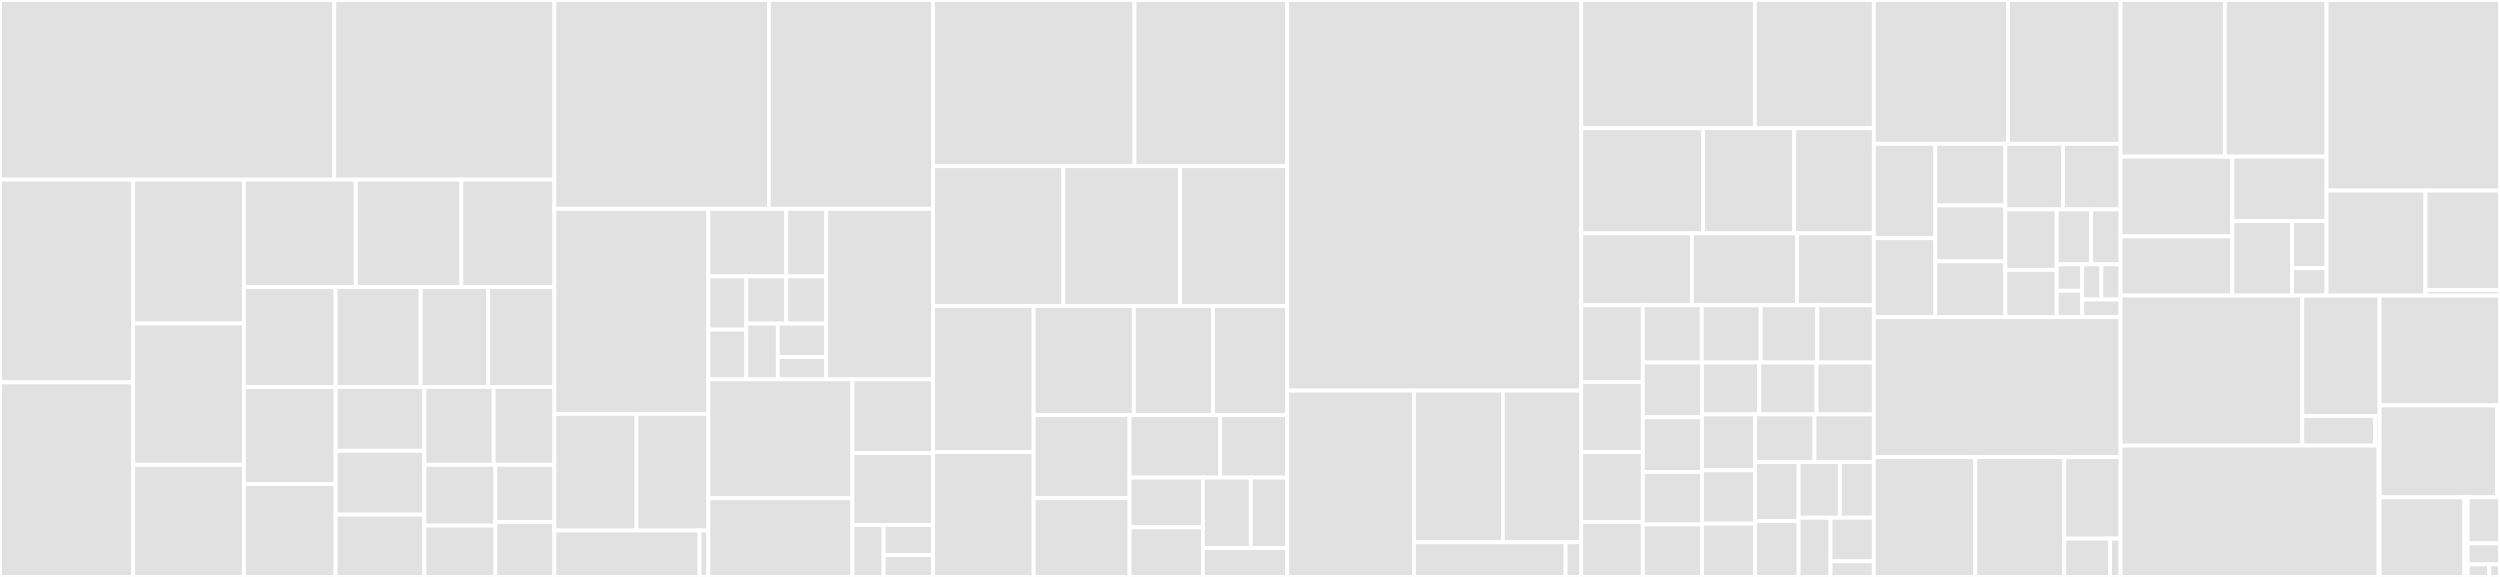 <svg baseProfile="full" width="650" height="150" viewBox="0 0 650 150" version="1.1"
xmlns="http://www.w3.org/2000/svg" xmlns:ev="http://www.w3.org/2001/xml-events"
xmlns:xlink="http://www.w3.org/1999/xlink">

<rect x="0" y="0" width="650" height="150" fill="#333333" stroke="none"/>

<style>rect.s{mask:url(#mask);}</style>
<defs>
  <pattern id="white" width="4" height="4" patternUnits="userSpaceOnUse" patternTransform="rotate(45)">
    <rect width="2" height="2" transform="translate(0,0)" fill="white"></rect>
  </pattern>
  <mask id="mask">
    <rect x="0" y="0" width="100%" height="100%" fill="url(#white)"></rect>
  </mask>
</defs>

<rect x="0" y="0" width="86.91" height="46.709" fill="#e1e1e1" stroke="white" stroke-width="1" class=" tooltipped" data-content="dpt/dpt_14.py"><title>dpt/dpt_14.py</title></rect>
<rect x="86.91" y="0" width="57.224" height="46.709" fill="#e1e1e1" stroke="white" stroke-width="1" class=" tooltipped" data-content="dpt/dpt_1.py"><title>dpt/dpt_1.py</title></rect>
<rect x="0" y="46.709" width="34.62" height="52.7" fill="#e1e1e1" stroke="white" stroke-width="1" class=" tooltipped" data-content="dpt/dpt_9.py"><title>dpt/dpt_9.py</title></rect>
<rect x="0" y="99.408" width="34.62" height="50.592" fill="#e1e1e1" stroke="white" stroke-width="1" class=" tooltipped" data-content="dpt/dpt.py"><title>dpt/dpt.py</title></rect>
<rect x="34.62" y="46.709" width="28.791" height="37.388" fill="#e1e1e1" stroke="white" stroke-width="1" class=" tooltipped" data-content="dpt/dpt_19.py"><title>dpt/dpt_19.py</title></rect>
<rect x="34.62" y="84.096" width="28.791" height="36.754" fill="#e1e1e1" stroke="white" stroke-width="1" class=" tooltipped" data-content="dpt/dpt_20.py"><title>dpt/dpt_20.py</title></rect>
<rect x="34.62" y="120.85" width="28.791" height="29.15" fill="#e1e1e1" stroke="white" stroke-width="1" class=" tooltipped" data-content="dpt/dpt_7.py"><title>dpt/dpt_7.py</title></rect>
<rect x="63.412" y="46.709" width="29.086" height="27.913" fill="#e1e1e1" stroke="white" stroke-width="1" class=" tooltipped" data-content="dpt/dpt_5.py"><title>dpt/dpt_5.py</title></rect>
<rect x="92.498" y="46.709" width="27.452" height="27.913" fill="#e1e1e1" stroke="white" stroke-width="1" class=" tooltipped" data-content="dpt/dpt_8.py"><title>dpt/dpt_8.py</title></rect>
<rect x="119.95" y="46.709" width="24.184" height="27.913" fill="#e1e1e1" stroke="white" stroke-width="1" class=" tooltipped" data-content="dpt/dpt_10.py"><title>dpt/dpt_10.py</title></rect>
<rect x="63.412" y="74.622" width="23.841" height="26.019" fill="#e1e1e1" stroke="white" stroke-width="1" class=" tooltipped" data-content="dpt/dpt_3.py"><title>dpt/dpt_3.py</title></rect>
<rect x="63.412" y="100.641" width="23.841" height="25.253" fill="#e1e1e1" stroke="white" stroke-width="1" class=" tooltipped" data-content="dpt/dpt_242.py"><title>dpt/dpt_242.py</title></rect>
<rect x="63.412" y="125.894" width="23.841" height="24.106" fill="#e1e1e1" stroke="white" stroke-width="1" class=" tooltipped" data-content="dpt/dpt_11.py"><title>dpt/dpt_11.py</title></rect>
<rect x="87.253" y="74.622" width="22.12" height="25.981" fill="#e1e1e1" stroke="white" stroke-width="1" class=" tooltipped" data-content="dpt/dpt_13.py"><title>dpt/dpt_13.py</title></rect>
<rect x="109.373" y="74.622" width="17.556" height="25.981" fill="#e1e1e1" stroke="white" stroke-width="1" class=" tooltipped" data-content="dpt/dpt_251.py"><title>dpt/dpt_251.py</title></rect>
<rect x="126.929" y="74.622" width="17.205" height="25.981" fill="#e1e1e1" stroke="white" stroke-width="1" class=" tooltipped" data-content="dpt/dpt_235.py"><title>dpt/dpt_235.py</title></rect>
<rect x="87.253" y="100.604" width="23.085" height="16.597" fill="#e1e1e1" stroke="white" stroke-width="1" class=" tooltipped" data-content="dpt/dpt_6.py"><title>dpt/dpt_6.py</title></rect>
<rect x="87.253" y="117.201" width="23.085" height="16.597" fill="#e1e1e1" stroke="white" stroke-width="1" class=" tooltipped" data-content="dpt/dpt_232.py"><title>dpt/dpt_232.py</title></rect>
<rect x="87.253" y="133.798" width="23.085" height="16.202" fill="#e1e1e1" stroke="white" stroke-width="1" class=" tooltipped" data-content="dpt/dpt_12.py"><title>dpt/dpt_12.py</title></rect>
<rect x="110.338" y="100.604" width="18.024" height="20.244" fill="#e1e1e1" stroke="white" stroke-width="1" class=" tooltipped" data-content="dpt/dpt_18.py"><title>dpt/dpt_18.py</title></rect>
<rect x="128.362" y="100.604" width="15.771" height="20.244" fill="#e1e1e1" stroke="white" stroke-width="1" class=" tooltipped" data-content="dpt/dpt_16.py"><title>dpt/dpt_16.py</title></rect>
<rect x="110.338" y="120.848" width="18.463" height="15.811" fill="#e1e1e1" stroke="white" stroke-width="1" class=" tooltipped" data-content="dpt/payload.py"><title>dpt/payload.py</title></rect>
<rect x="110.338" y="136.659" width="18.463" height="13.341" fill="#e1e1e1" stroke="white" stroke-width="1" class=" tooltipped" data-content="dpt/dpt_29.py"><title>dpt/dpt_29.py</title></rect>
<rect x="128.8" y="120.848" width="15.333" height="14.873" fill="#e1e1e1" stroke="white" stroke-width="1" class=" tooltipped" data-content="dpt/dpt_17.py"><title>dpt/dpt_17.py</title></rect>
<rect x="128.8" y="135.721" width="15.333" height="14.279" fill="#e1e1e1" stroke="white" stroke-width="1" class=" tooltipped" data-content="dpt/__init__.py"><title>dpt/__init__.py</title></rect>
<rect x="144.134" y="0" width="55.783" height="54.293" fill="#e1e1e1" stroke="white" stroke-width="1" class=" tooltipped" data-content="io/ip_secure.py"><title>io/ip_secure.py</title></rect>
<rect x="199.917" y="0" width="42.678" height="54.293" fill="#e1e1e1" stroke="white" stroke-width="1" class=" tooltipped" data-content="io/tunnel.py"><title>io/tunnel.py</title></rect>
<rect x="144.134" y="54.293" width="40.033" height="53.323" fill="#e1e1e1" stroke="white" stroke-width="1" class=" tooltipped" data-content="io/knxip_interface.py"><title>io/knxip_interface.py</title></rect>
<rect x="144.134" y="107.615" width="21.371" height="30.307" fill="#e1e1e1" stroke="white" stroke-width="1" class=" tooltipped" data-content="io/transport/udp_transport.py"><title>io/transport/udp_transport.py</title></rect>
<rect x="165.504" y="107.615" width="18.662" height="30.307" fill="#e1e1e1" stroke="white" stroke-width="1" class=" tooltipped" data-content="io/transport/tcp_transport.py"><title>io/transport/tcp_transport.py</title></rect>
<rect x="144.134" y="137.923" width="37.767" height="12.077" fill="#e1e1e1" stroke="white" stroke-width="1" class=" tooltipped" data-content="io/transport/ip_transport.py"><title>io/transport/ip_transport.py</title></rect>
<rect x="181.9" y="137.923" width="2.266" height="12.077" fill="#e1e1e1" stroke="white" stroke-width="1" class=" tooltipped" data-content="io/transport/__init__.py"><title>io/transport/__init__.py</title></rect>
<rect x="184.166" y="54.293" width="20.263" height="17.558" fill="#e1e1e1" stroke="white" stroke-width="1" class=" tooltipped" data-content="io/request_response/request_response.py"><title>io/request_response/request_response.py</title></rect>
<rect x="204.429" y="54.293" width="10.391" height="17.558" fill="#e1e1e1" stroke="white" stroke-width="1" class=" tooltipped" data-content="io/request_response/connect.py"><title>io/request_response/connect.py</title></rect>
<rect x="184.166" y="71.851" width="9.878" height="13.853" fill="#e1e1e1" stroke="white" stroke-width="1" class=" tooltipped" data-content="io/request_response/authenticate.py"><title>io/request_response/authenticate.py</title></rect>
<rect x="184.166" y="85.704" width="9.878" height="12.93" fill="#e1e1e1" stroke="white" stroke-width="1" class=" tooltipped" data-content="io/request_response/device_configuration.py"><title>io/request_response/device_configuration.py</title></rect>
<rect x="194.044" y="71.851" width="10.388" height="12.294" fill="#e1e1e1" stroke="white" stroke-width="1" class=" tooltipped" data-content="io/request_response/session.py"><title>io/request_response/session.py</title></rect>
<rect x="204.432" y="71.851" width="10.388" height="12.294" fill="#e1e1e1" stroke="white" stroke-width="1" class=" tooltipped" data-content="io/request_response/tunnelling.py"><title>io/request_response/tunnelling.py</title></rect>
<rect x="194.044" y="84.144" width="8.185" height="14.489" fill="#e1e1e1" stroke="white" stroke-width="1" class=" tooltipped" data-content="io/request_response/connectionstate.py"><title>io/request_response/connectionstate.py</title></rect>
<rect x="202.228" y="84.144" width="12.592" height="8.693" fill="#e1e1e1" stroke="white" stroke-width="1" class=" tooltipped" data-content="io/request_response/disconnect.py"><title>io/request_response/disconnect.py</title></rect>
<rect x="202.228" y="92.838" width="12.592" height="5.796" fill="#e1e1e1" stroke="white" stroke-width="1" class=" tooltipped" data-content="io/request_response/__init__.py"><title>io/request_response/__init__.py</title></rect>
<rect x="214.82" y="54.293" width="27.774" height="44.341" fill="#e1e1e1" stroke="white" stroke-width="1" class=" tooltipped" data-content="io/gateway_scanner.py"><title>io/gateway_scanner.py</title></rect>
<rect x="184.166" y="98.633" width="37.472" height="30.917" fill="#e1e1e1" stroke="white" stroke-width="1" class=" tooltipped" data-content="io/routing.py"><title>io/routing.py</title></rect>
<rect x="184.166" y="129.551" width="37.472" height="20.449" fill="#e1e1e1" stroke="white" stroke-width="1" class=" tooltipped" data-content="io/self_description.py"><title>io/self_description.py</title></rect>
<rect x="221.638" y="98.633" width="20.956" height="19.154" fill="#e1e1e1" stroke="white" stroke-width="1" class=" tooltipped" data-content="io/util.py"><title>io/util.py</title></rect>
<rect x="221.638" y="117.787" width="20.956" height="18.718" fill="#e1e1e1" stroke="white" stroke-width="1" class=" tooltipped" data-content="io/connection.py"><title>io/connection.py</title></rect>
<rect x="221.638" y="136.505" width="8.112" height="13.495" fill="#e1e1e1" stroke="white" stroke-width="1" class=" tooltipped" data-content="io/interface.py"><title>io/interface.py</title></rect>
<rect x="229.75" y="136.505" width="12.844" height="7.813" fill="#e1e1e1" stroke="white" stroke-width="1" class=" tooltipped" data-content="io/const.py"><title>io/const.py</title></rect>
<rect x="229.75" y="144.318" width="12.844" height="5.682" fill="#e1e1e1" stroke="white" stroke-width="1" class=" tooltipped" data-content="io/__init__.py"><title>io/__init__.py</title></rect>
<rect x="242.594" y="0" width="52.373" height="43.197" fill="#e1e1e1" stroke="white" stroke-width="1" class=" tooltipped" data-content="devices/light.py"><title>devices/light.py</title></rect>
<rect x="294.968" y="0" width="39.702" height="43.197" fill="#e1e1e1" stroke="white" stroke-width="1" class=" tooltipped" data-content="devices/cover.py"><title>devices/cover.py</title></rect>
<rect x="242.594" y="43.197" width="33.87" height="36.361" fill="#e1e1e1" stroke="white" stroke-width="1" class=" tooltipped" data-content="devices/weather.py"><title>devices/weather.py</title></rect>
<rect x="276.464" y="43.197" width="30.357" height="36.361" fill="#e1e1e1" stroke="white" stroke-width="1" class=" tooltipped" data-content="devices/climate.py"><title>devices/climate.py</title></rect>
<rect x="306.821" y="43.197" width="27.848" height="36.361" fill="#e1e1e1" stroke="white" stroke-width="1" class=" tooltipped" data-content="devices/climate_mode.py"><title>devices/climate_mode.py</title></rect>
<rect x="242.594" y="79.557" width="26.159" height="38.011" fill="#e1e1e1" stroke="white" stroke-width="1" class=" tooltipped" data-content="devices/datetime.py"><title>devices/datetime.py</title></rect>
<rect x="242.594" y="117.569" width="26.159" height="32.431" fill="#e1e1e1" stroke="white" stroke-width="1" class=" tooltipped" data-content="devices/binary_sensor.py"><title>devices/binary_sensor.py</title></rect>
<rect x="268.754" y="79.557" width="26.045" height="28.371" fill="#e1e1e1" stroke="white" stroke-width="1" class=" tooltipped" data-content="devices/travelcalculator.py"><title>devices/travelcalculator.py</title></rect>
<rect x="294.799" y="79.557" width="20.579" height="28.371" fill="#e1e1e1" stroke="white" stroke-width="1" class=" tooltipped" data-content="devices/device.py"><title>devices/device.py</title></rect>
<rect x="315.377" y="79.557" width="19.292" height="28.371" fill="#e1e1e1" stroke="white" stroke-width="1" class=" tooltipped" data-content="devices/fan.py"><title>devices/fan.py</title></rect>
<rect x="268.754" y="107.928" width="24.935" height="21.585" fill="#e1e1e1" stroke="white" stroke-width="1" class=" tooltipped" data-content="devices/devices.py"><title>devices/devices.py</title></rect>
<rect x="268.754" y="129.513" width="24.935" height="20.487" fill="#e1e1e1" stroke="white" stroke-width="1" class=" tooltipped" data-content="devices/expose_sensor.py"><title>devices/expose_sensor.py</title></rect>
<rect x="293.689" y="107.928" width="23.578" height="16.25" fill="#e1e1e1" stroke="white" stroke-width="1" class=" tooltipped" data-content="devices/switch.py"><title>devices/switch.py</title></rect>
<rect x="317.267" y="107.928" width="17.403" height="16.25" fill="#e1e1e1" stroke="white" stroke-width="1" class=" tooltipped" data-content="devices/numeric_value.py"><title>devices/numeric_value.py</title></rect>
<rect x="293.689" y="124.178" width="19.077" height="12.911" fill="#e1e1e1" stroke="white" stroke-width="1" class=" tooltipped" data-content="devices/raw_value.py"><title>devices/raw_value.py</title></rect>
<rect x="293.689" y="137.089" width="19.077" height="12.911" fill="#e1e1e1" stroke="white" stroke-width="1" class=" tooltipped" data-content="devices/sensor.py"><title>devices/sensor.py</title></rect>
<rect x="312.766" y="124.178" width="12.445" height="18.325" fill="#e1e1e1" stroke="white" stroke-width="1" class=" tooltipped" data-content="devices/notification.py"><title>devices/notification.py</title></rect>
<rect x="325.211" y="124.178" width="9.458" height="18.325" fill="#e1e1e1" stroke="white" stroke-width="1" class=" tooltipped" data-content="devices/__init__.py"><title>devices/__init__.py</title></rect>
<rect x="312.766" y="142.503" width="21.903" height="7.497" fill="#e1e1e1" stroke="white" stroke-width="1" class=" tooltipped" data-content="devices/scene.py"><title>devices/scene.py</title></rect>
<rect x="334.67" y="0" width="76.446" height="101.551" fill="#e1e1e1" stroke="white" stroke-width="1" class=" tooltipped" data-content="telegram/apci.py"><title>telegram/apci.py</title></rect>
<rect x="334.67" y="101.551" width="32.951" height="48.449" fill="#e1e1e1" stroke="white" stroke-width="1" class=" tooltipped" data-content="telegram/address.py"><title>telegram/address.py</title></rect>
<rect x="367.62" y="101.551" width="23.136" height="39.43" fill="#e1e1e1" stroke="white" stroke-width="1" class=" tooltipped" data-content="telegram/tpci.py"><title>telegram/tpci.py</title></rect>
<rect x="390.756" y="101.551" width="20.359" height="39.43" fill="#e1e1e1" stroke="white" stroke-width="1" class=" tooltipped" data-content="telegram/address_filter.py"><title>telegram/address_filter.py</title></rect>
<rect x="367.62" y="140.981" width="39.449" height="9.019" fill="#e1e1e1" stroke="white" stroke-width="1" class=" tooltipped" data-content="telegram/telegram.py"><title>telegram/telegram.py</title></rect>
<rect x="407.069" y="140.981" width="4.046" height="9.019" fill="#e1e1e1" stroke="white" stroke-width="1" class=" tooltipped" data-content="telegram/__init__.py"><title>telegram/__init__.py</title></rect>
<rect x="411.115" y="0" width="45.156" height="33.333" fill="#e1e1e1" stroke="white" stroke-width="1" class=" tooltipped" data-content="knxip/dib.py"><title>knxip/dib.py</title></rect>
<rect x="456.271" y="0" width="30.925" height="33.333" fill="#e1e1e1" stroke="white" stroke-width="1" class=" tooltipped" data-content="knxip/knxip.py"><title>knxip/knxip.py</title></rect>
<rect x="411.115" y="33.333" width="31.7" height="27.338" fill="#e1e1e1" stroke="white" stroke-width="1" class=" tooltipped" data-content="knxip/knxip_enum.py"><title>knxip/knxip_enum.py</title></rect>
<rect x="442.816" y="33.333" width="23.692" height="27.338" fill="#e1e1e1" stroke="white" stroke-width="1" class=" tooltipped" data-content="knxip/tunnelling_feature.py"><title>knxip/tunnelling_feature.py</title></rect>
<rect x="466.507" y="33.333" width="20.689" height="27.338" fill="#e1e1e1" stroke="white" stroke-width="1" class=" tooltipped" data-content="knxip/connect_request.py"><title>knxip/connect_request.py</title></rect>
<rect x="411.115" y="60.671" width="28.774" height="18.705" fill="#e1e1e1" stroke="white" stroke-width="1" class=" tooltipped" data-content="knxip/connect_response.py"><title>knxip/connect_response.py</title></rect>
<rect x="439.889" y="60.671" width="27.311" height="18.705" fill="#e1e1e1" stroke="white" stroke-width="1" class=" tooltipped" data-content="knxip/srp.py"><title>knxip/srp.py</title></rect>
<rect x="467.2" y="60.671" width="19.996" height="18.705" fill="#e1e1e1" stroke="white" stroke-width="1" class=" tooltipped" data-content="knxip/hpai.py"><title>knxip/hpai.py</title></rect>
<rect x="411.115" y="79.376" width="16.017" height="19.934" fill="#e1e1e1" stroke="white" stroke-width="1" class=" tooltipped" data-content="knxip/__init__.py"><title>knxip/__init__.py</title></rect>
<rect x="411.115" y="99.311" width="16.017" height="18.225" fill="#e1e1e1" stroke="white" stroke-width="1" class=" tooltipped" data-content="knxip/header.py"><title>knxip/header.py</title></rect>
<rect x="411.115" y="117.536" width="16.017" height="18.225" fill="#e1e1e1" stroke="white" stroke-width="1" class=" tooltipped" data-content="knxip/secure_wrapper.py"><title>knxip/secure_wrapper.py</title></rect>
<rect x="411.115" y="135.761" width="16.017" height="14.239" fill="#e1e1e1" stroke="white" stroke-width="1" class=" tooltipped" data-content="knxip/device_configuration_ack.py"><title>knxip/device_configuration_ack.py</title></rect>
<rect x="427.132" y="79.376" width="15.322" height="14.884" fill="#e1e1e1" stroke="white" stroke-width="1" class=" tooltipped" data-content="knxip/timer_notify.py"><title>knxip/timer_notify.py</title></rect>
<rect x="442.455" y="79.376" width="15.322" height="14.884" fill="#e1e1e1" stroke="white" stroke-width="1" class=" tooltipped" data-content="knxip/tunnelling_ack.py"><title>knxip/tunnelling_ack.py</title></rect>
<rect x="457.777" y="79.376" width="14.709" height="14.884" fill="#e1e1e1" stroke="white" stroke-width="1" class=" tooltipped" data-content="knxip/device_configuration_request.py"><title>knxip/device_configuration_request.py</title></rect>
<rect x="472.486" y="79.376" width="14.709" height="14.884" fill="#e1e1e1" stroke="white" stroke-width="1" class=" tooltipped" data-content="knxip/routing_busy.py"><title>knxip/routing_busy.py</title></rect>
<rect x="427.132" y="94.261" width="15.384" height="14.231" fill="#e1e1e1" stroke="white" stroke-width="1" class=" tooltipped" data-content="knxip/search_response.py"><title>knxip/search_response.py</title></rect>
<rect x="427.132" y="108.492" width="15.384" height="14.231" fill="#e1e1e1" stroke="white" stroke-width="1" class=" tooltipped" data-content="knxip/tunnelling_request.py"><title>knxip/tunnelling_request.py</title></rect>
<rect x="427.132" y="122.723" width="15.384" height="13.638" fill="#e1e1e1" stroke="white" stroke-width="1" class=" tooltipped" data-content="knxip/connectionstate_request.py"><title>knxip/connectionstate_request.py</title></rect>
<rect x="427.132" y="136.362" width="15.384" height="13.638" fill="#e1e1e1" stroke="white" stroke-width="1" class=" tooltipped" data-content="knxip/session_response.py"><title>knxip/session_response.py</title></rect>
<rect x="442.516" y="94.261" width="14.893" height="13.475" fill="#e1e1e1" stroke="white" stroke-width="1" class=" tooltipped" data-content="knxip/description_response.py"><title>knxip/description_response.py</title></rect>
<rect x="457.41" y="94.261" width="14.893" height="13.475" fill="#e1e1e1" stroke="white" stroke-width="1" class=" tooltipped" data-content="knxip/routing_lost_message.py"><title>knxip/routing_lost_message.py</title></rect>
<rect x="472.303" y="94.261" width="14.893" height="13.475" fill="#e1e1e1" stroke="white" stroke-width="1" class=" tooltipped" data-content="knxip/session_request.py"><title>knxip/session_request.py</title></rect>
<rect x="442.516" y="107.736" width="13.814" height="14.528" fill="#e1e1e1" stroke="white" stroke-width="1" class=" tooltipped" data-content="knxip/session_status.py"><title>knxip/session_status.py</title></rect>
<rect x="442.516" y="122.264" width="13.814" height="13.868" fill="#e1e1e1" stroke="white" stroke-width="1" class=" tooltipped" data-content="knxip/connectionstate_response.py"><title>knxip/connectionstate_response.py</title></rect>
<rect x="442.516" y="136.132" width="13.814" height="13.868" fill="#e1e1e1" stroke="white" stroke-width="1" class=" tooltipped" data-content="knxip/disconnect_response.py"><title>knxip/disconnect_response.py</title></rect>
<rect x="456.33" y="107.736" width="15.433" height="12.413" fill="#e1e1e1" stroke="white" stroke-width="1" class=" tooltipped" data-content="knxip/search_request_extended.py"><title>knxip/search_request_extended.py</title></rect>
<rect x="471.763" y="107.736" width="15.433" height="12.413" fill="#e1e1e1" stroke="white" stroke-width="1" class=" tooltipped" data-content="knxip/session_authenticate.py"><title>knxip/session_authenticate.py</title></rect>
<rect x="456.33" y="120.149" width="11.307" height="15.329" fill="#e1e1e1" stroke="white" stroke-width="1" class=" tooltipped" data-content="knxip/disconnect_request.py"><title>knxip/disconnect_request.py</title></rect>
<rect x="456.33" y="135.478" width="11.307" height="14.522" fill="#e1e1e1" stroke="white" stroke-width="1" class=" tooltipped" data-content="knxip/error_code.py"><title>knxip/error_code.py</title></rect>
<rect x="467.638" y="120.149" width="10.726" height="14.459" fill="#e1e1e1" stroke="white" stroke-width="1" class=" tooltipped" data-content="knxip/body.py"><title>knxip/body.py</title></rect>
<rect x="478.363" y="120.149" width="8.833" height="14.459" fill="#e1e1e1" stroke="white" stroke-width="1" class=" tooltipped" data-content="knxip/description_request.py"><title>knxip/description_request.py</title></rect>
<rect x="467.638" y="134.608" width="8.297" height="15.392" fill="#e1e1e1" stroke="white" stroke-width="1" class=" tooltipped" data-content="knxip/routing_indication.py"><title>knxip/routing_indication.py</title></rect>
<rect x="475.935" y="134.608" width="11.261" height="11.341" fill="#e1e1e1" stroke="white" stroke-width="1" class=" tooltipped" data-content="knxip/search_request.py"><title>knxip/search_request.py</title></rect>
<rect x="475.935" y="145.95" width="11.261" height="4.05" fill="#e1e1e1" stroke="white" stroke-width="1" class=" tooltipped" data-content="knxip/search_response_extended.py"><title>knxip/search_response_extended.py</title></rect>
<rect x="487.196" y="0" width="34.886" height="37.393" fill="#e1e1e1" stroke="white" stroke-width="1" class=" tooltipped" data-content="remote_value/remote_value.py"><title>remote_value/remote_value.py</title></rect>
<rect x="522.082" y="0" width="29.275" height="37.393" fill="#e1e1e1" stroke="white" stroke-width="1" class=" tooltipped" data-content="remote_value/remote_value_climate_mode.py"><title>remote_value/remote_value_climate_mode.py</title></rect>
<rect x="487.196" y="37.393" width="15.99" height="24.532" fill="#e1e1e1" stroke="white" stroke-width="1" class=" tooltipped" data-content="remote_value/remote_value_by_length.py"><title>remote_value/remote_value_by_length.py</title></rect>
<rect x="487.196" y="61.926" width="15.99" height="20.539" fill="#e1e1e1" stroke="white" stroke-width="1" class=" tooltipped" data-content="remote_value/remote_value_setpoint_shift.py"><title>remote_value/remote_value_setpoint_shift.py</title></rect>
<rect x="503.186" y="37.393" width="18.216" height="16.025" fill="#e1e1e1" stroke="white" stroke-width="1" class=" tooltipped" data-content="remote_value/remote_value_sensor.py"><title>remote_value/remote_value_sensor.py</title></rect>
<rect x="503.186" y="53.419" width="18.216" height="14.523" fill="#e1e1e1" stroke="white" stroke-width="1" class=" tooltipped" data-content="remote_value/remote_value_step.py"><title>remote_value/remote_value_step.py</title></rect>
<rect x="503.186" y="67.942" width="18.216" height="14.523" fill="#e1e1e1" stroke="white" stroke-width="1" class=" tooltipped" data-content="remote_value/remote_value_updown.py"><title>remote_value/remote_value_updown.py</title></rect>
<rect x="521.401" y="37.393" width="14.978" height="17.054" fill="#e1e1e1" stroke="white" stroke-width="1" class=" tooltipped" data-content="remote_value/remote_value_raw.py"><title>remote_value/remote_value_raw.py</title></rect>
<rect x="536.379" y="37.393" width="14.978" height="17.054" fill="#e1e1e1" stroke="white" stroke-width="1" class=" tooltipped" data-content="remote_value/remote_value_scaling.py"><title>remote_value/remote_value_scaling.py</title></rect>
<rect x="521.401" y="54.447" width="13.35" height="15.717" fill="#e1e1e1" stroke="white" stroke-width="1" class=" tooltipped" data-content="remote_value/remote_value_switch.py"><title>remote_value/remote_value_switch.py</title></rect>
<rect x="521.401" y="70.164" width="13.35" height="12.3" fill="#e1e1e1" stroke="white" stroke-width="1" class=" tooltipped" data-content="remote_value/__init__.py"><title>remote_value/__init__.py</title></rect>
<rect x="534.751" y="54.447" width="8.941" height="14.283" fill="#e1e1e1" stroke="white" stroke-width="1" class=" tooltipped" data-content="remote_value/remote_value_color_rgbw.py"><title>remote_value/remote_value_color_rgbw.py</title></rect>
<rect x="543.693" y="54.447" width="7.664" height="14.283" fill="#e1e1e1" stroke="white" stroke-width="1" class=" tooltipped" data-content="remote_value/remote_value_datetime.py"><title>remote_value/remote_value_datetime.py</title></rect>
<rect x="534.751" y="68.731" width="6.642" height="6.867" fill="#e1e1e1" stroke="white" stroke-width="1" class=" tooltipped" data-content="remote_value/remote_value_color_rgb.py"><title>remote_value/remote_value_color_rgb.py</title></rect>
<rect x="534.751" y="75.598" width="6.642" height="6.867" fill="#e1e1e1" stroke="white" stroke-width="1" class=" tooltipped" data-content="remote_value/remote_value_color_xyy.py"><title>remote_value/remote_value_color_xyy.py</title></rect>
<rect x="541.393" y="68.731" width="4.982" height="9.156" fill="#e1e1e1" stroke="white" stroke-width="1" class=" tooltipped" data-content="remote_value/remote_value_dpt_value_1_ucount.py"><title>remote_value/remote_value_dpt_value_1_ucount.py</title></rect>
<rect x="546.375" y="68.731" width="4.982" height="9.156" fill="#e1e1e1" stroke="white" stroke-width="1" class=" tooltipped" data-content="remote_value/remote_value_scene_number.py"><title>remote_value/remote_value_scene_number.py</title></rect>
<rect x="541.393" y="77.886" width="9.963" height="4.578" fill="#e1e1e1" stroke="white" stroke-width="1" class=" tooltipped" data-content="remote_value/remote_value_temp.py"><title>remote_value/remote_value_temp.py</title></rect>
<rect x="487.196" y="82.464" width="64.161" height="36.398" fill="#e1e1e1" stroke="white" stroke-width="1" class=" tooltipped" data-content="secure/keyring.py"><title>secure/keyring.py</title></rect>
<rect x="487.196" y="118.863" width="26.367" height="31.137" fill="#e1e1e1" stroke="white" stroke-width="1" class=" tooltipped" data-content="secure/data_secure.py"><title>secure/data_secure.py</title></rect>
<rect x="513.563" y="118.863" width="23.145" height="31.137" fill="#e1e1e1" stroke="white" stroke-width="1" class=" tooltipped" data-content="secure/data_secure_asdu.py"><title>secure/data_secure_asdu.py</title></rect>
<rect x="536.708" y="118.863" width="14.649" height="21.173" fill="#e1e1e1" stroke="white" stroke-width="1" class=" tooltipped" data-content="secure/security_primitives.py"><title>secure/security_primitives.py</title></rect>
<rect x="536.708" y="140.036" width="11.902" height="9.964" fill="#e1e1e1" stroke="white" stroke-width="1" class=" tooltipped" data-content="secure/util.py"><title>secure/util.py</title></rect>
<rect x="548.61" y="140.036" width="2.747" height="9.964" fill="#e1e1e1" stroke="white" stroke-width="1" class=" tooltipped" data-content="secure/__init__.py"><title>secure/__init__.py</title></rect>
<rect x="551.357" y="0" width="27.104" height="40.725" fill="#e1e1e1" stroke="white" stroke-width="1" class=" tooltipped" data-content="core/state_updater.py"><title>core/state_updater.py</title></rect>
<rect x="578.46" y="0" width="26.432" height="40.725" fill="#e1e1e1" stroke="white" stroke-width="1" class=" tooltipped" data-content="core/telegram_queue.py"><title>core/telegram_queue.py</title></rect>
<rect x="551.357" y="40.725" width="29.041" height="20.732" fill="#e1e1e1" stroke="white" stroke-width="1" class=" tooltipped" data-content="core/task_registry.py"><title>core/task_registry.py</title></rect>
<rect x="551.357" y="61.457" width="29.041" height="15.392" fill="#e1e1e1" stroke="white" stroke-width="1" class=" tooltipped" data-content="core/connection_manager.py"><title>core/connection_manager.py</title></rect>
<rect x="580.397" y="40.725" width="24.495" height="16.759" fill="#e1e1e1" stroke="white" stroke-width="1" class=" tooltipped" data-content="core/group_address_dpt.py"><title>core/group_address_dpt.py</title></rect>
<rect x="580.397" y="57.484" width="15.545" height="19.366" fill="#e1e1e1" stroke="white" stroke-width="1" class=" tooltipped" data-content="core/value_reader.py"><title>core/value_reader.py</title></rect>
<rect x="595.942" y="57.484" width="8.95" height="12.231" fill="#e1e1e1" stroke="white" stroke-width="1" class=" tooltipped" data-content="core/connection_state.py"><title>core/connection_state.py</title></rect>
<rect x="595.942" y="69.715" width="8.95" height="7.135" fill="#e1e1e1" stroke="white" stroke-width="1" class=" tooltipped" data-content="core/__init__.py"><title>core/__init__.py</title></rect>
<rect x="604.892" y="0" width="45.108" height="49.548" fill="#e1e1e1" stroke="white" stroke-width="1" class=" tooltipped" data-content="cemi/cemi_frame.py"><title>cemi/cemi_frame.py</title></rect>
<rect x="604.892" y="49.548" width="25.728" height="27.302" fill="#e1e1e1" stroke="white" stroke-width="1" class=" tooltipped" data-content="cemi/cemi_handler.py"><title>cemi/cemi_handler.py</title></rect>
<rect x="630.62" y="49.548" width="19.38" height="25.89" fill="#e1e1e1" stroke="white" stroke-width="1" class=" tooltipped" data-content="cemi/const.py"><title>cemi/const.py</title></rect>
<rect x="630.62" y="75.437" width="19.38" height="1.412" fill="#e1e1e1" stroke="white" stroke-width="1" class=" tooltipped" data-content="cemi/__init__.py"><title>cemi/__init__.py</title></rect>
<rect x="551.357" y="76.85" width="47.233" height="39.014" fill="#e1e1e1" stroke="white" stroke-width="1" class=" tooltipped" data-content="management/management.py"><title>management/management.py</title></rect>
<rect x="598.589" y="76.85" width="20.109" height="31.302" fill="#e1e1e1" stroke="white" stroke-width="1" class=" tooltipped" data-content="management/procedures.py"><title>management/procedures.py</title></rect>
<rect x="598.589" y="108.151" width="18.926" height="7.712" fill="#e1e1e1" stroke="white" stroke-width="1" class=" tooltipped" data-content="management/application_layer_enum.py"><title>management/application_layer_enum.py</title></rect>
<rect x="617.516" y="108.151" width="1.183" height="7.712" fill="#e1e1e1" stroke="white" stroke-width="1" class=" tooltipped" data-content="management/__init__.py"><title>management/__init__.py</title></rect>
<rect x="551.357" y="115.863" width="67.075" height="34.137" fill="#e1e1e1" stroke="white" stroke-width="1" class=" tooltipped" data-content="profile/const.py"><title>profile/const.py</title></rect>
<rect x="618.431" y="115.863" width="0.267" height="34.137" fill="#e1e1e1" stroke="white" stroke-width="1" class=" tooltipped" data-content="profile/__init__.py"><title>profile/__init__.py</title></rect>
<rect x="618.699" y="76.85" width="31.301" height="28.561" fill="#e1e1e1" stroke="white" stroke-width="1" class=" tooltipped" data-content="xknx.py"><title>xknx.py</title></rect>
<rect x="618.699" y="105.41" width="30.538" height="23.898" fill="#e1e1e1" stroke="white" stroke-width="1" class=" tooltipped" data-content="exceptions/exception.py"><title>exceptions/exception.py</title></rect>
<rect x="649.237" y="105.41" width="0.763" height="23.898" fill="#e1e1e1" stroke="white" stroke-width="1" class=" tooltipped" data-content="exceptions/__init__.py"><title>exceptions/__init__.py</title></rect>
<rect x="618.699" y="129.308" width="22.043" height="20.692" fill="#e1e1e1" stroke="white" stroke-width="1" class=" tooltipped" data-content="tools/group_communication.py"><title>tools/group_communication.py</title></rect>
<rect x="640.742" y="129.308" width="0.882" height="20.692" fill="#e1e1e1" stroke="white" stroke-width="1" class=" tooltipped" data-content="tools/__init__.py"><title>tools/__init__.py</title></rect>
<rect x="641.624" y="129.308" width="8.376" height="11.98" fill="#e1e1e1" stroke="white" stroke-width="1" class=" tooltipped" data-content="typing/__init__.py"><title>typing/__init__.py</title></rect>
<rect x="641.624" y="141.288" width="8.376" height="5.445" fill="#e1e1e1" stroke="white" stroke-width="1" class=" tooltipped" data-content="util/__init__.py"><title>util/__init__.py</title></rect>
<rect x="641.624" y="146.733" width="5.584" height="3.267" fill="#e1e1e1" stroke="white" stroke-width="1" class=" tooltipped" data-content="__init__.py"><title>__init__.py</title></rect>
<rect x="647.208" y="146.733" width="2.792" height="3.267" fill="#e1e1e1" stroke="white" stroke-width="1" class=" tooltipped" data-content="__version__.py"><title>__version__.py</title></rect>
</svg>